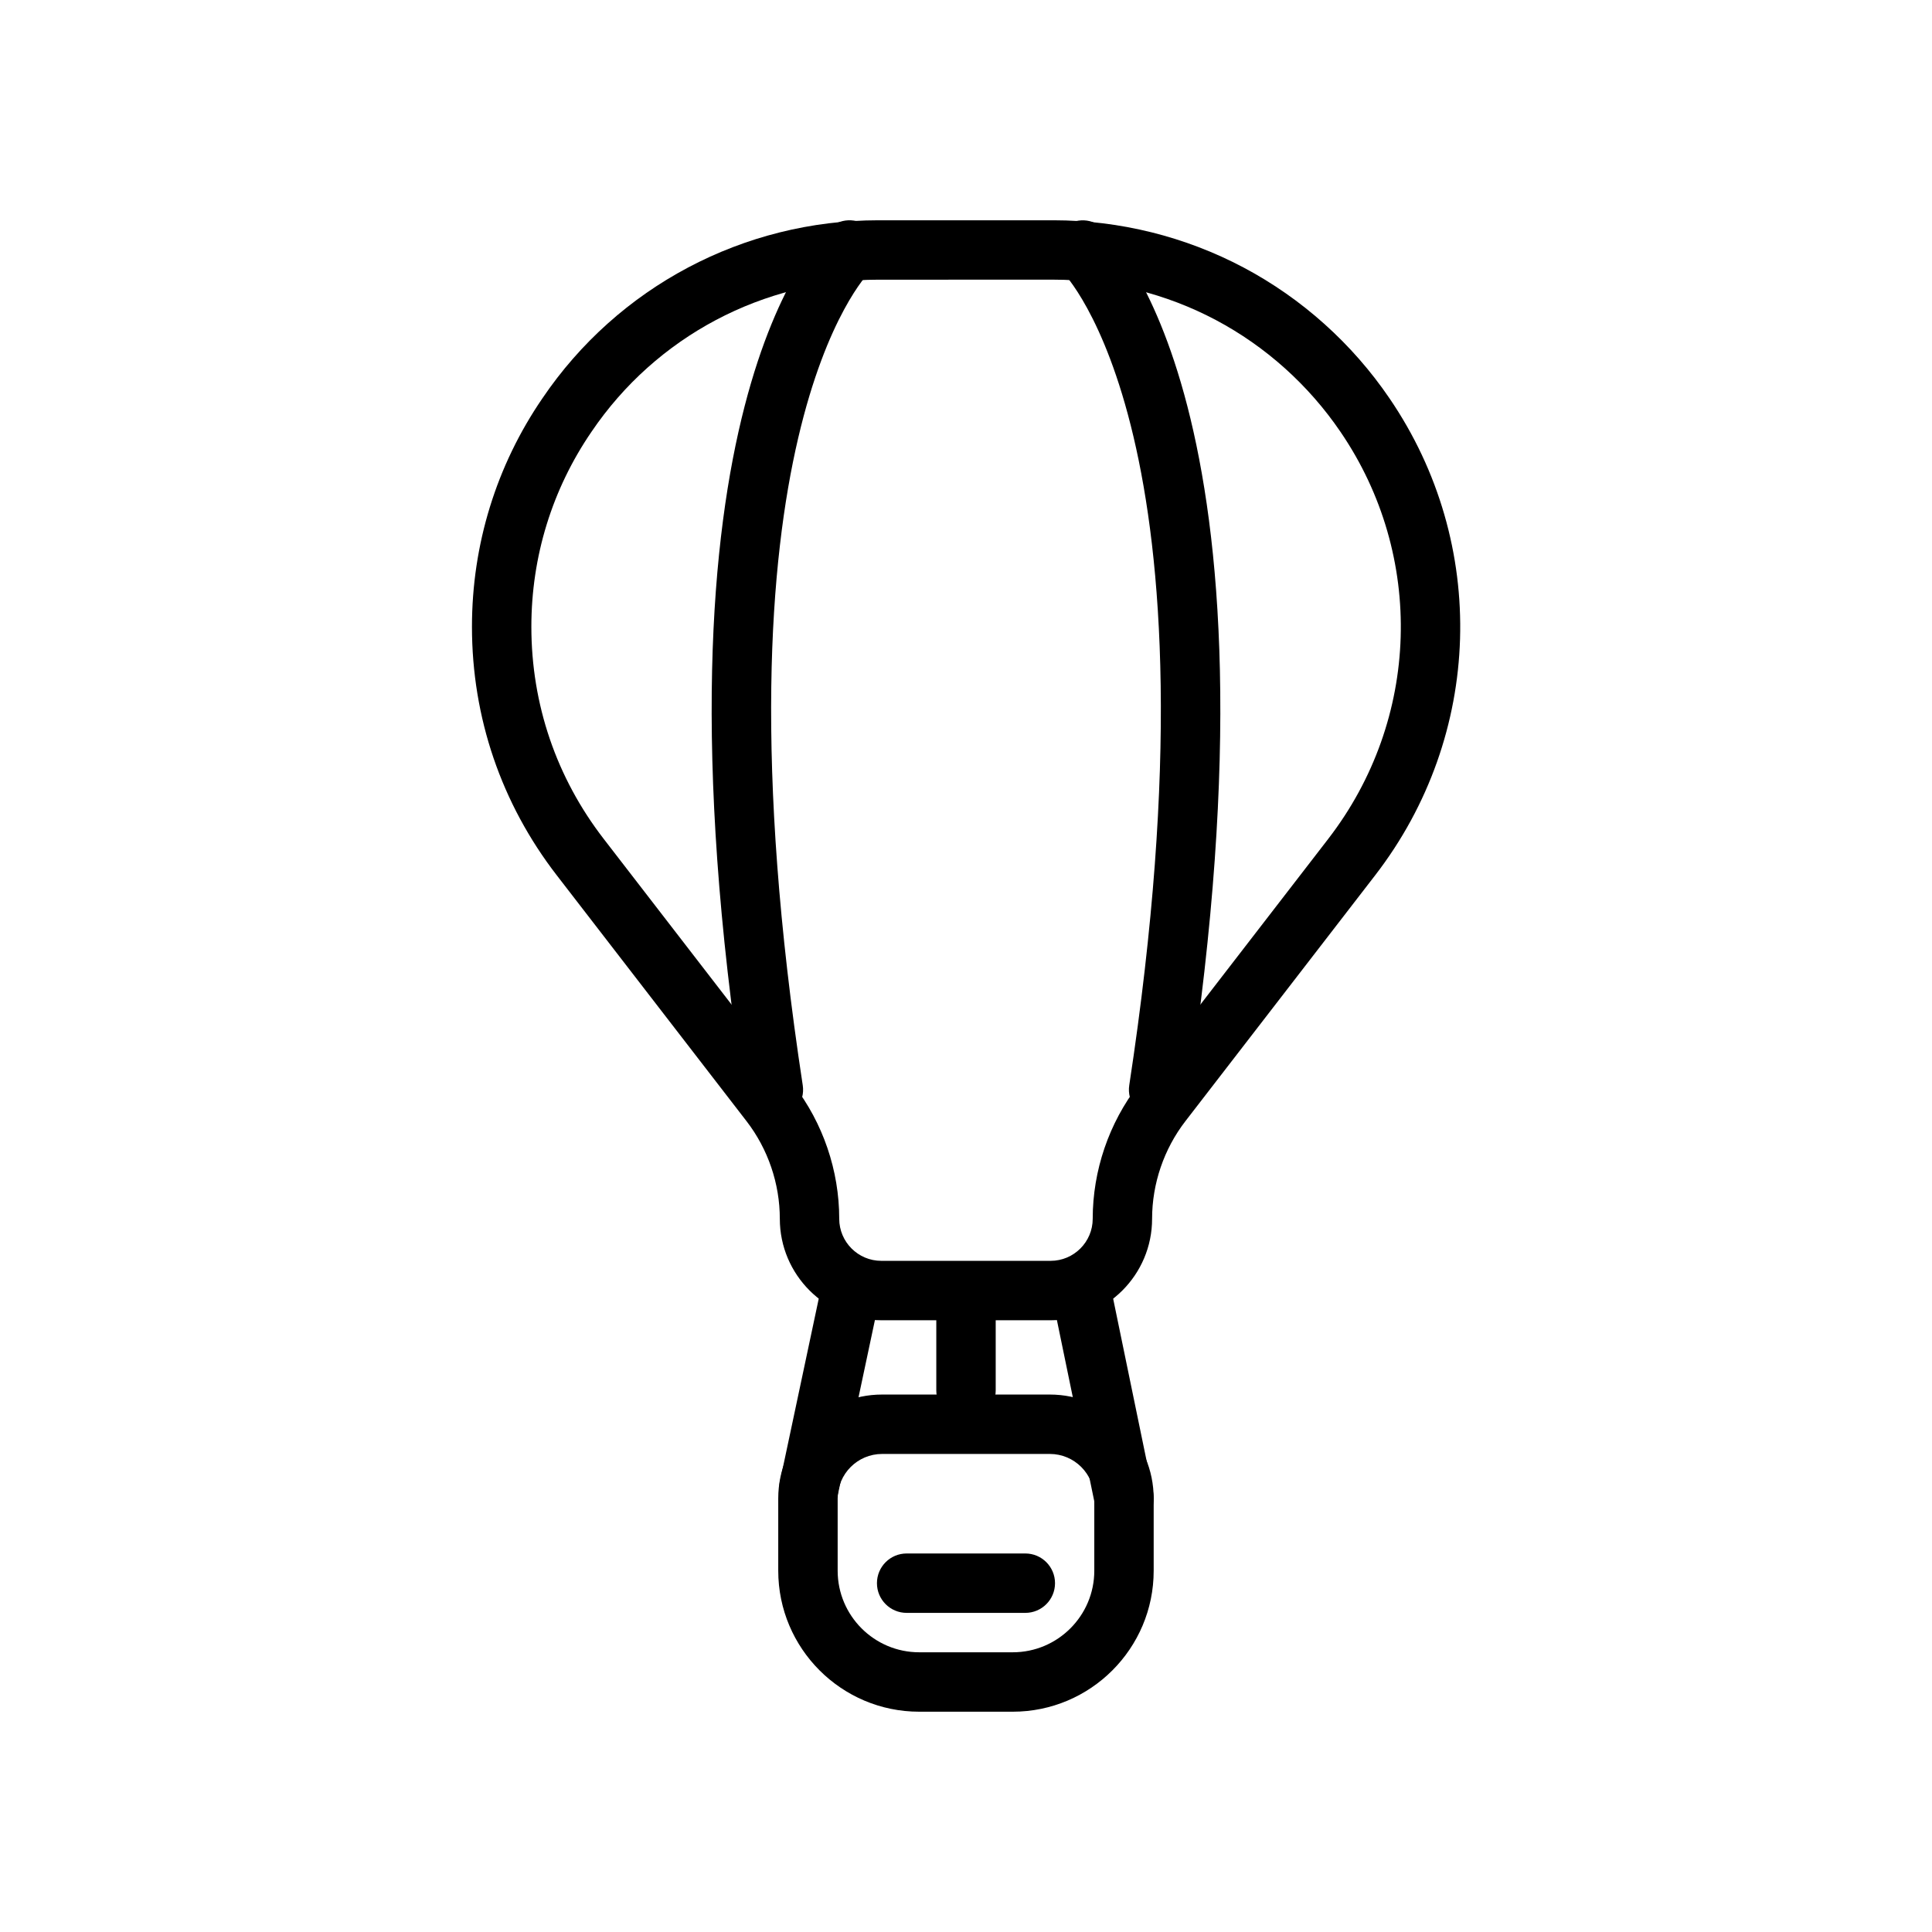 <?xml version="1.0" encoding="UTF-8"?>
<!-- Uploaded to: SVG Repo, www.svgrepo.com, Generator: SVG Repo Mixer Tools -->
<svg fill="#000000" width="800px" height="800px" version="1.1" viewBox="144 144 512 512" xmlns="http://www.w3.org/2000/svg">
 <g>
  <path d="m422.43 493.88h-44.879c-14.828 0-26.891-12.062-26.891-26.891 0-9.305-3.129-18.488-8.812-25.855l-50.309-65.184c-14.695-19.027-22.465-41.801-22.465-65.855 0-21.777 6.461-42.719 18.684-60.555 19.988-29.516 53.277-47.164 89.027-47.164h46.402c17.512 0 34.934 4.328 50.379 12.523 15.43 8.18 28.801 20.164 38.664 34.664 26.32 38.559 24.801 89.355-3.793 126.39l-50.305 65.184c-5.684 7.371-8.816 16.555-8.816 25.855 0.004 14.828-12.055 26.891-26.887 26.891zm-45.641-275.76c-30.52 0-58.938 15.059-76.02 40.281-10.445 15.242-15.953 33.102-15.953 51.691 0 20.543 6.629 39.988 19.18 56.234l50.309 65.188c7.805 10.105 12.098 22.707 12.098 35.473 0 6.144 5 11.148 11.148 11.148h44.879c6.144 0 11.148-5 11.148-11.148 0-12.766 4.297-25.363 12.102-35.473l50.305-65.184v-0.004c24.414-31.617 25.719-74.98 3.246-107.9-8.438-12.395-19.855-22.637-33.035-29.625-13.184-6.992-28.051-10.688-43.004-10.688z"/>
  <path d="m412.39 597.62h-24.793c-20.598 0-37.355-16.758-37.355-37.359v-19.164c0-15.18 12.348-27.527 27.523-27.527h44.449c15.18 0 27.523 12.352 27.523 27.527v19.164c0.008 20.602-16.75 37.359-37.348 37.359zm-34.621-68.309c-6.496 0-11.781 5.285-11.781 11.785v19.164c0 11.918 9.695 21.613 21.609 21.613h24.793c11.914 0 21.609-9.695 21.609-21.613v-19.164c0-6.5-5.285-11.785-11.781-11.785z"/>
  <path d="m358.38 546.2c-0.543 0-1.09-0.055-1.641-0.172-4.254-0.902-6.969-5.082-6.066-9.332l10.738-50.59c0.898-4.254 5.078-7 9.332-6.066 4.254 0.902 6.969 5.082 6.066 9.332l-10.738 50.59c-0.785 3.703-4.051 6.238-7.691 6.238z"/>
  <path d="m441.87 548.97c-3.656 0-6.934-2.559-7.703-6.281l-11.008-53.363c-0.875-4.258 1.859-8.422 6.121-9.301 4.266-0.879 8.422 1.863 9.301 6.121l11.008 53.363c0.875 4.258-1.859 8.422-6.121 9.301-0.535 0.109-1.07 0.16-1.598 0.16z"/>
  <path d="m400 520.37c-4.348 0-7.871-3.523-7.871-7.871v-18.734c0-4.348 3.523-7.871 7.871-7.871s7.871 3.523 7.871 7.871v18.734c0 4.344-3.523 7.871-7.871 7.871z"/>
  <path d="m415.72 571.43h-31.449c-4.348 0-7.871-3.523-7.871-7.871 0-4.348 3.523-7.871 7.871-7.871h31.449c4.348 0 7.871 3.523 7.871 7.871 0 4.348-3.523 7.871-7.871 7.871z"/>
  <path d="m348.94 440.67c-3.82 0-7.176-2.789-7.773-6.684-27.754-181.86 20.609-227.73 22.688-229.59 3.231-2.91 8.211-2.644 11.117 0.594 2.883 3.207 2.648 8.129-0.516 11.047-0.836 0.824-43.77 44.941-17.719 215.58 0.652 4.297-2.297 8.312-6.598 8.973-0.402 0.055-0.805 0.082-1.199 0.082z"/>
  <path d="m451.06 440.67c-0.395 0-0.797-0.027-1.199-0.09-4.297-0.656-7.25-4.676-6.598-8.973 26.168-171.44-17.289-215.17-17.73-215.59-3.109-2.973-3.305-7.93-0.379-11.086 2.926-3.156 7.801-3.414 10.992-0.547 2.074 1.863 50.441 47.738 22.688 229.59-0.598 3.902-3.953 6.691-7.773 6.691z"/>
 </g>
</svg>